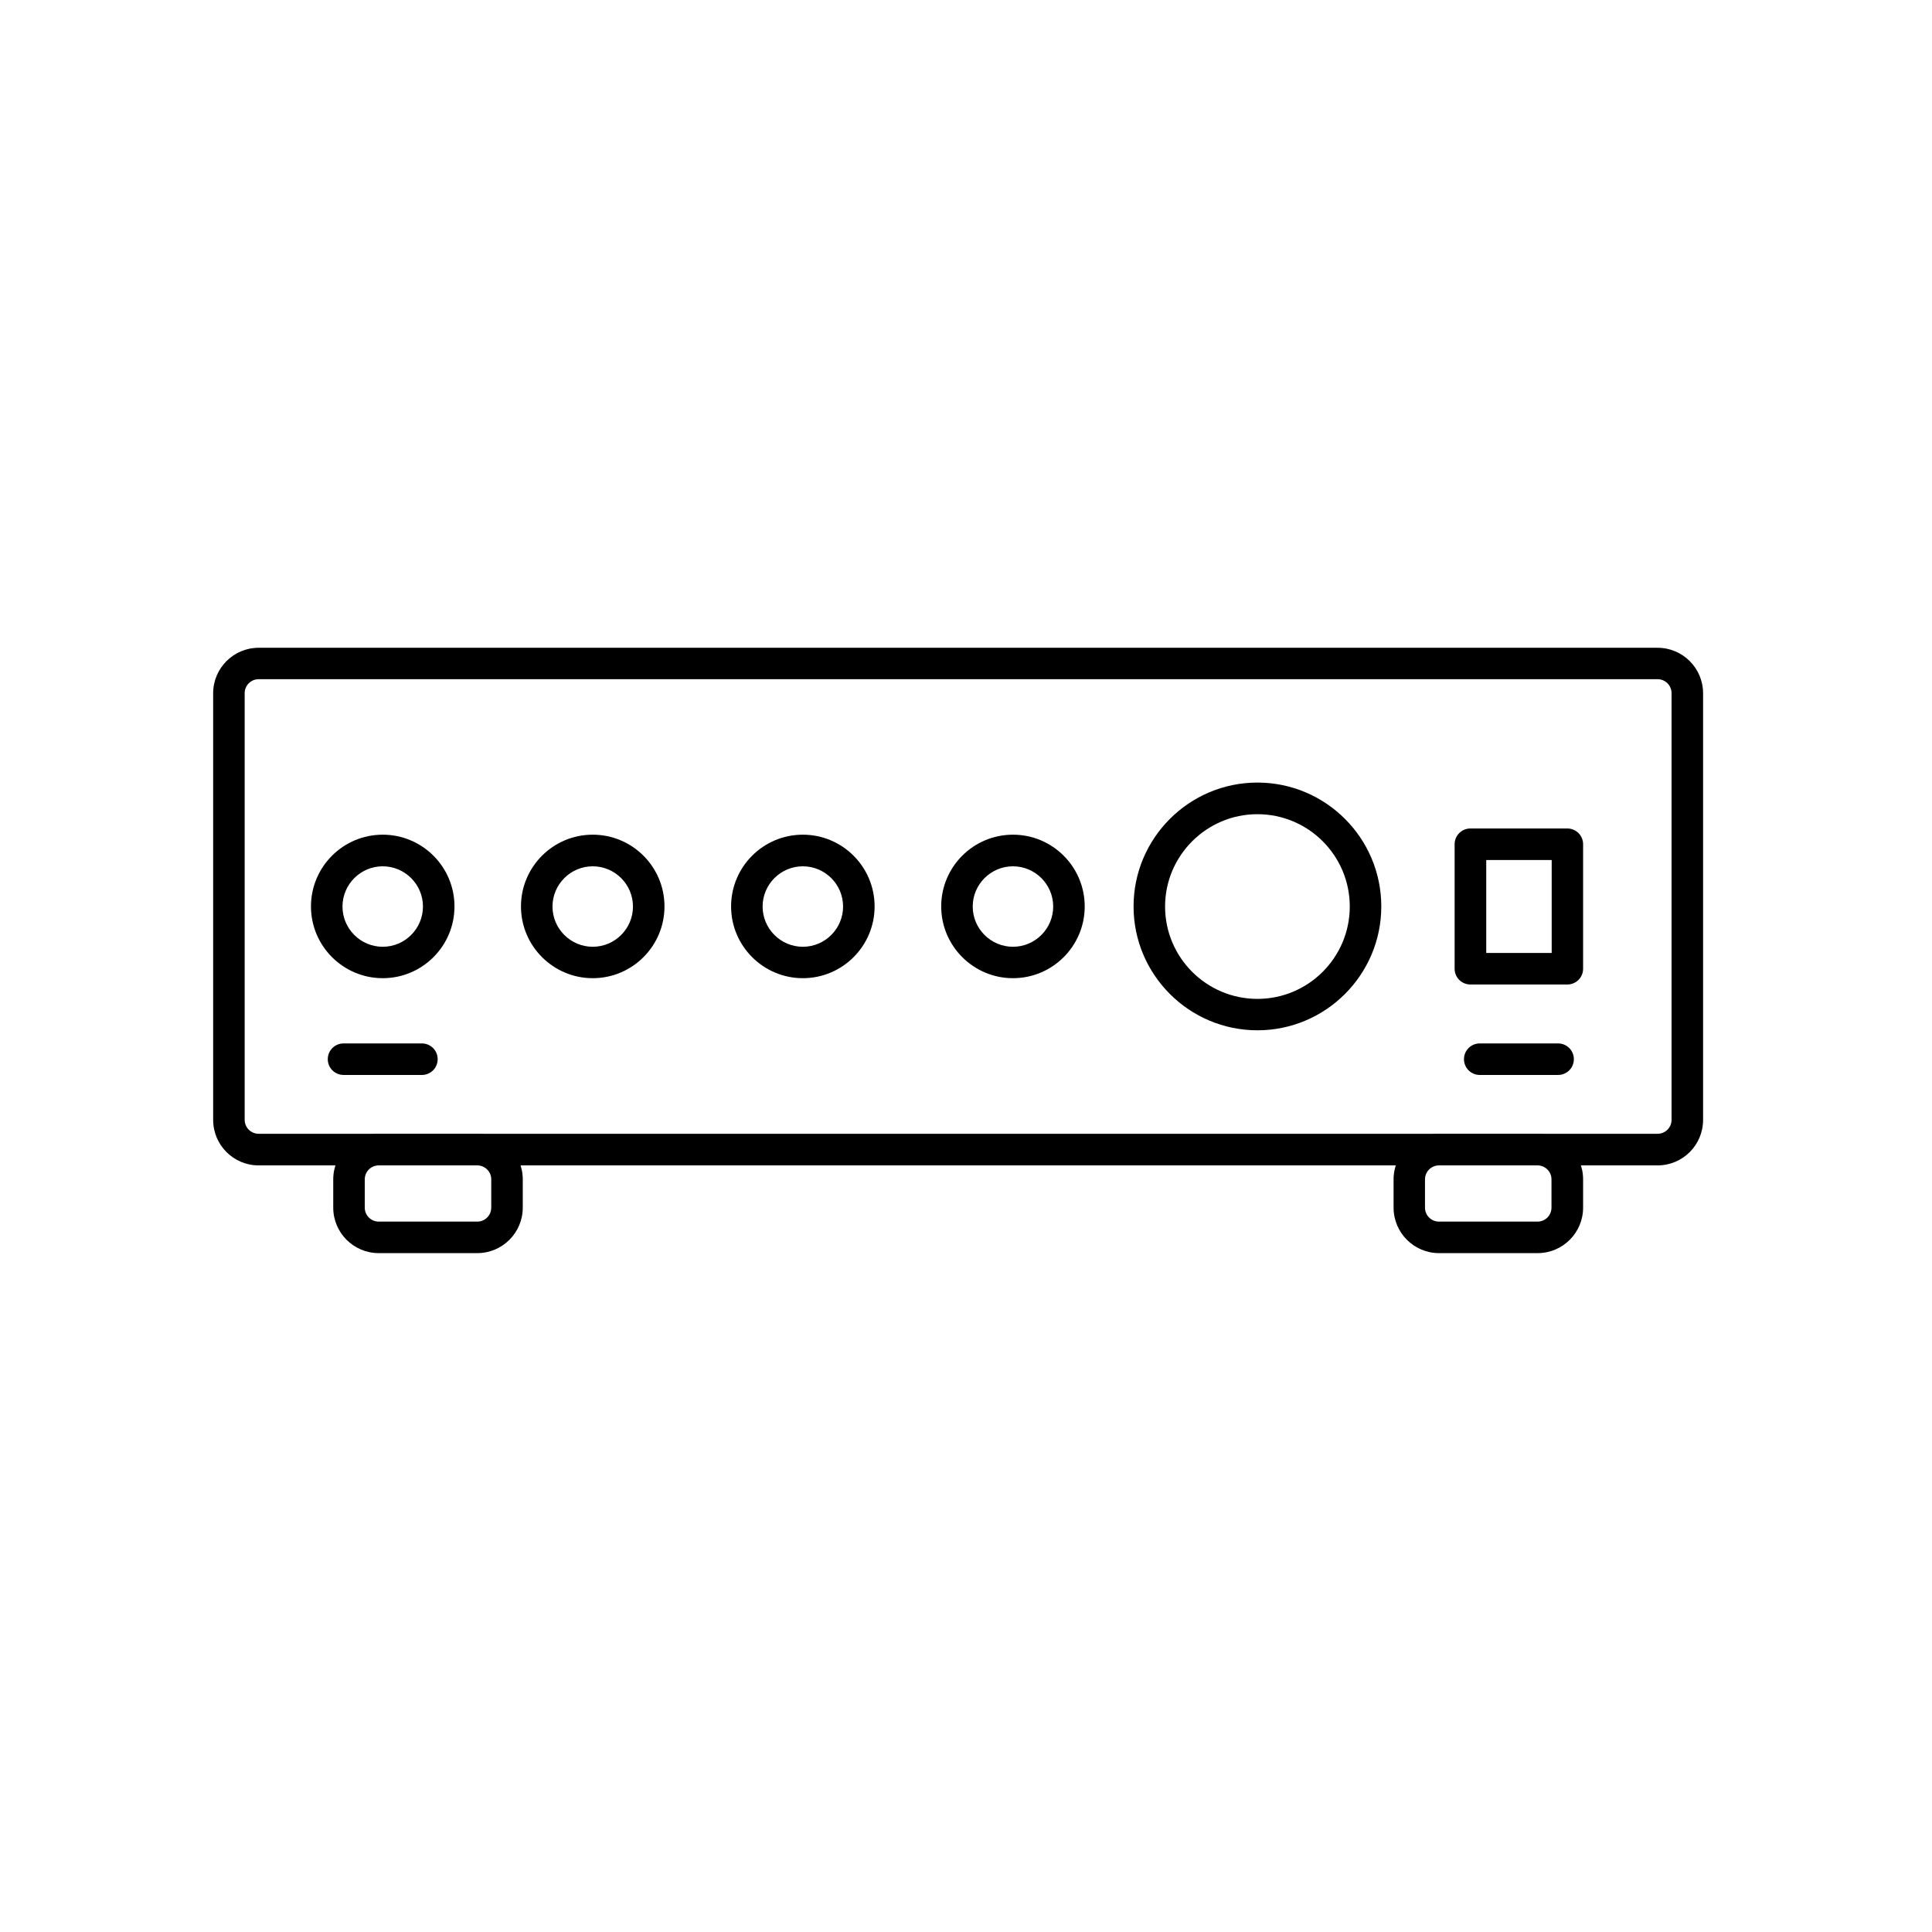 <svg xmlns="http://www.w3.org/2000/svg" id="Layer_3" data-name="Layer 3" viewBox="0 0 183.9 183.9"><path d="M157.78,110.93H24.62c-2.39,0-4.33-1.94-4.33-4.33v-40.61c0-2.39,1.94-4.33,4.33-4.33h133.16c2.39,0,4.33,1.94,4.33,4.33v40.61c0,2.39-1.94,4.33-4.33,4.33ZM24.62,64.65c-.74,0-1.33.6-1.33,1.33v40.61c0,.74.6,1.33,1.33,1.33h133.16c.74,0,1.33-.6,1.33-1.33v-40.61c0-.74-.6-1.33-1.33-1.33H24.62Z"></path><path d="M45.43,119.28h-9.38c-2.39,0-4.33-1.94-4.33-4.33v-2.69c0-2.39,1.94-4.33,4.33-4.33h9.38c2.39,0,4.33,1.94,4.33,4.33v2.69c0,2.39-1.94,4.33-4.33,4.33ZM36.05,110.93c-.74,0-1.33.6-1.33,1.33v2.69c0,.74.6,1.33,1.33,1.33h9.38c.74,0,1.33-.6,1.33-1.33v-2.69c0-.74-.6-1.33-1.33-1.33h-9.38Z"></path><path d="M146.36,119.28h-9.38c-2.39,0-4.33-1.94-4.33-4.33v-2.69c0-2.39,1.94-4.33,4.33-4.33h9.38c2.39,0,4.33,1.94,4.33,4.33v2.69c0,2.39-1.94,4.33-4.33,4.33ZM136.97,110.93c-.74,0-1.33.6-1.33,1.33v2.69c0,.74.6,1.33,1.33,1.33h9.38c.74,0,1.33-.6,1.33-1.33v-2.69c0-.74-.6-1.33-1.33-1.33h-9.38Z"></path><path d="M119.69,98.07c-6.5,0-11.79-5.29-11.79-11.79s5.29-11.79,11.79-11.79,11.79,5.29,11.79,11.79-5.29,11.79-11.79,11.79ZM119.69,77.5c-4.84,0-8.79,3.94-8.79,8.79s3.94,8.79,8.79,8.79,8.79-3.94,8.79-8.79-3.94-8.79-8.79-8.79Z"></path><path d="M96.42,93.11c-3.76,0-6.83-3.06-6.83-6.83s3.06-6.83,6.83-6.83,6.83,3.06,6.83,6.83-3.06,6.83-6.83,6.83ZM96.42,82.46c-2.11,0-3.83,1.72-3.83,3.83s1.72,3.83,3.83,3.83,3.83-1.72,3.83-3.83-1.72-3.83-3.83-3.83Z"></path><path d="M76.42,93.11c-3.76,0-6.83-3.06-6.83-6.83s3.06-6.83,6.83-6.83,6.83,3.06,6.83,6.83-3.06,6.83-6.83,6.83ZM76.42,82.46c-2.11,0-3.83,1.72-3.83,3.83s1.72,3.83,3.83,3.83,3.83-1.72,3.83-3.83-1.72-3.83-3.83-3.83Z"></path><path d="M56.42,93.11c-3.76,0-6.83-3.06-6.83-6.83s3.06-6.83,6.83-6.83,6.83,3.06,6.83,6.83-3.06,6.83-6.83,6.83ZM56.42,82.46c-2.11,0-3.83,1.72-3.83,3.83s1.72,3.83,3.83,3.83,3.83-1.72,3.83-3.83-1.72-3.83-3.83-3.83Z"></path><path d="M36.43,93.11c-3.76,0-6.83-3.06-6.83-6.83s3.06-6.83,6.83-6.83,6.83,3.06,6.83,6.83-3.06,6.83-6.83,6.83ZM36.43,82.46c-2.11,0-3.83,1.72-3.83,3.83s1.72,3.83,3.83,3.83,3.83-1.72,3.83-3.83-1.72-3.83-3.83-3.83Z"></path><path d="M149.19,93.71h-9.23c-.83,0-1.5-.67-1.5-1.5v-11.85c0-.83.67-1.5,1.5-1.5h9.23c.83,0,1.5.67,1.5,1.5v11.85c0,.83-.67,1.5-1.5,1.5ZM141.47,90.71h6.23v-8.85h-6.23v8.85Z"></path><path d="M40.16,102.32h-7.46c-.83,0-1.5-.67-1.5-1.5s.67-1.5,1.5-1.5h7.46c.83,0,1.5.67,1.5,1.5s-.67,1.5-1.5,1.5Z"></path><path d="M148.31,102.32h-7.46c-.83,0-1.5-.67-1.5-1.5s.67-1.5,1.5-1.5h7.46c.83,0,1.5.67,1.5,1.5s-.67,1.5-1.5,1.5Z"></path></svg>